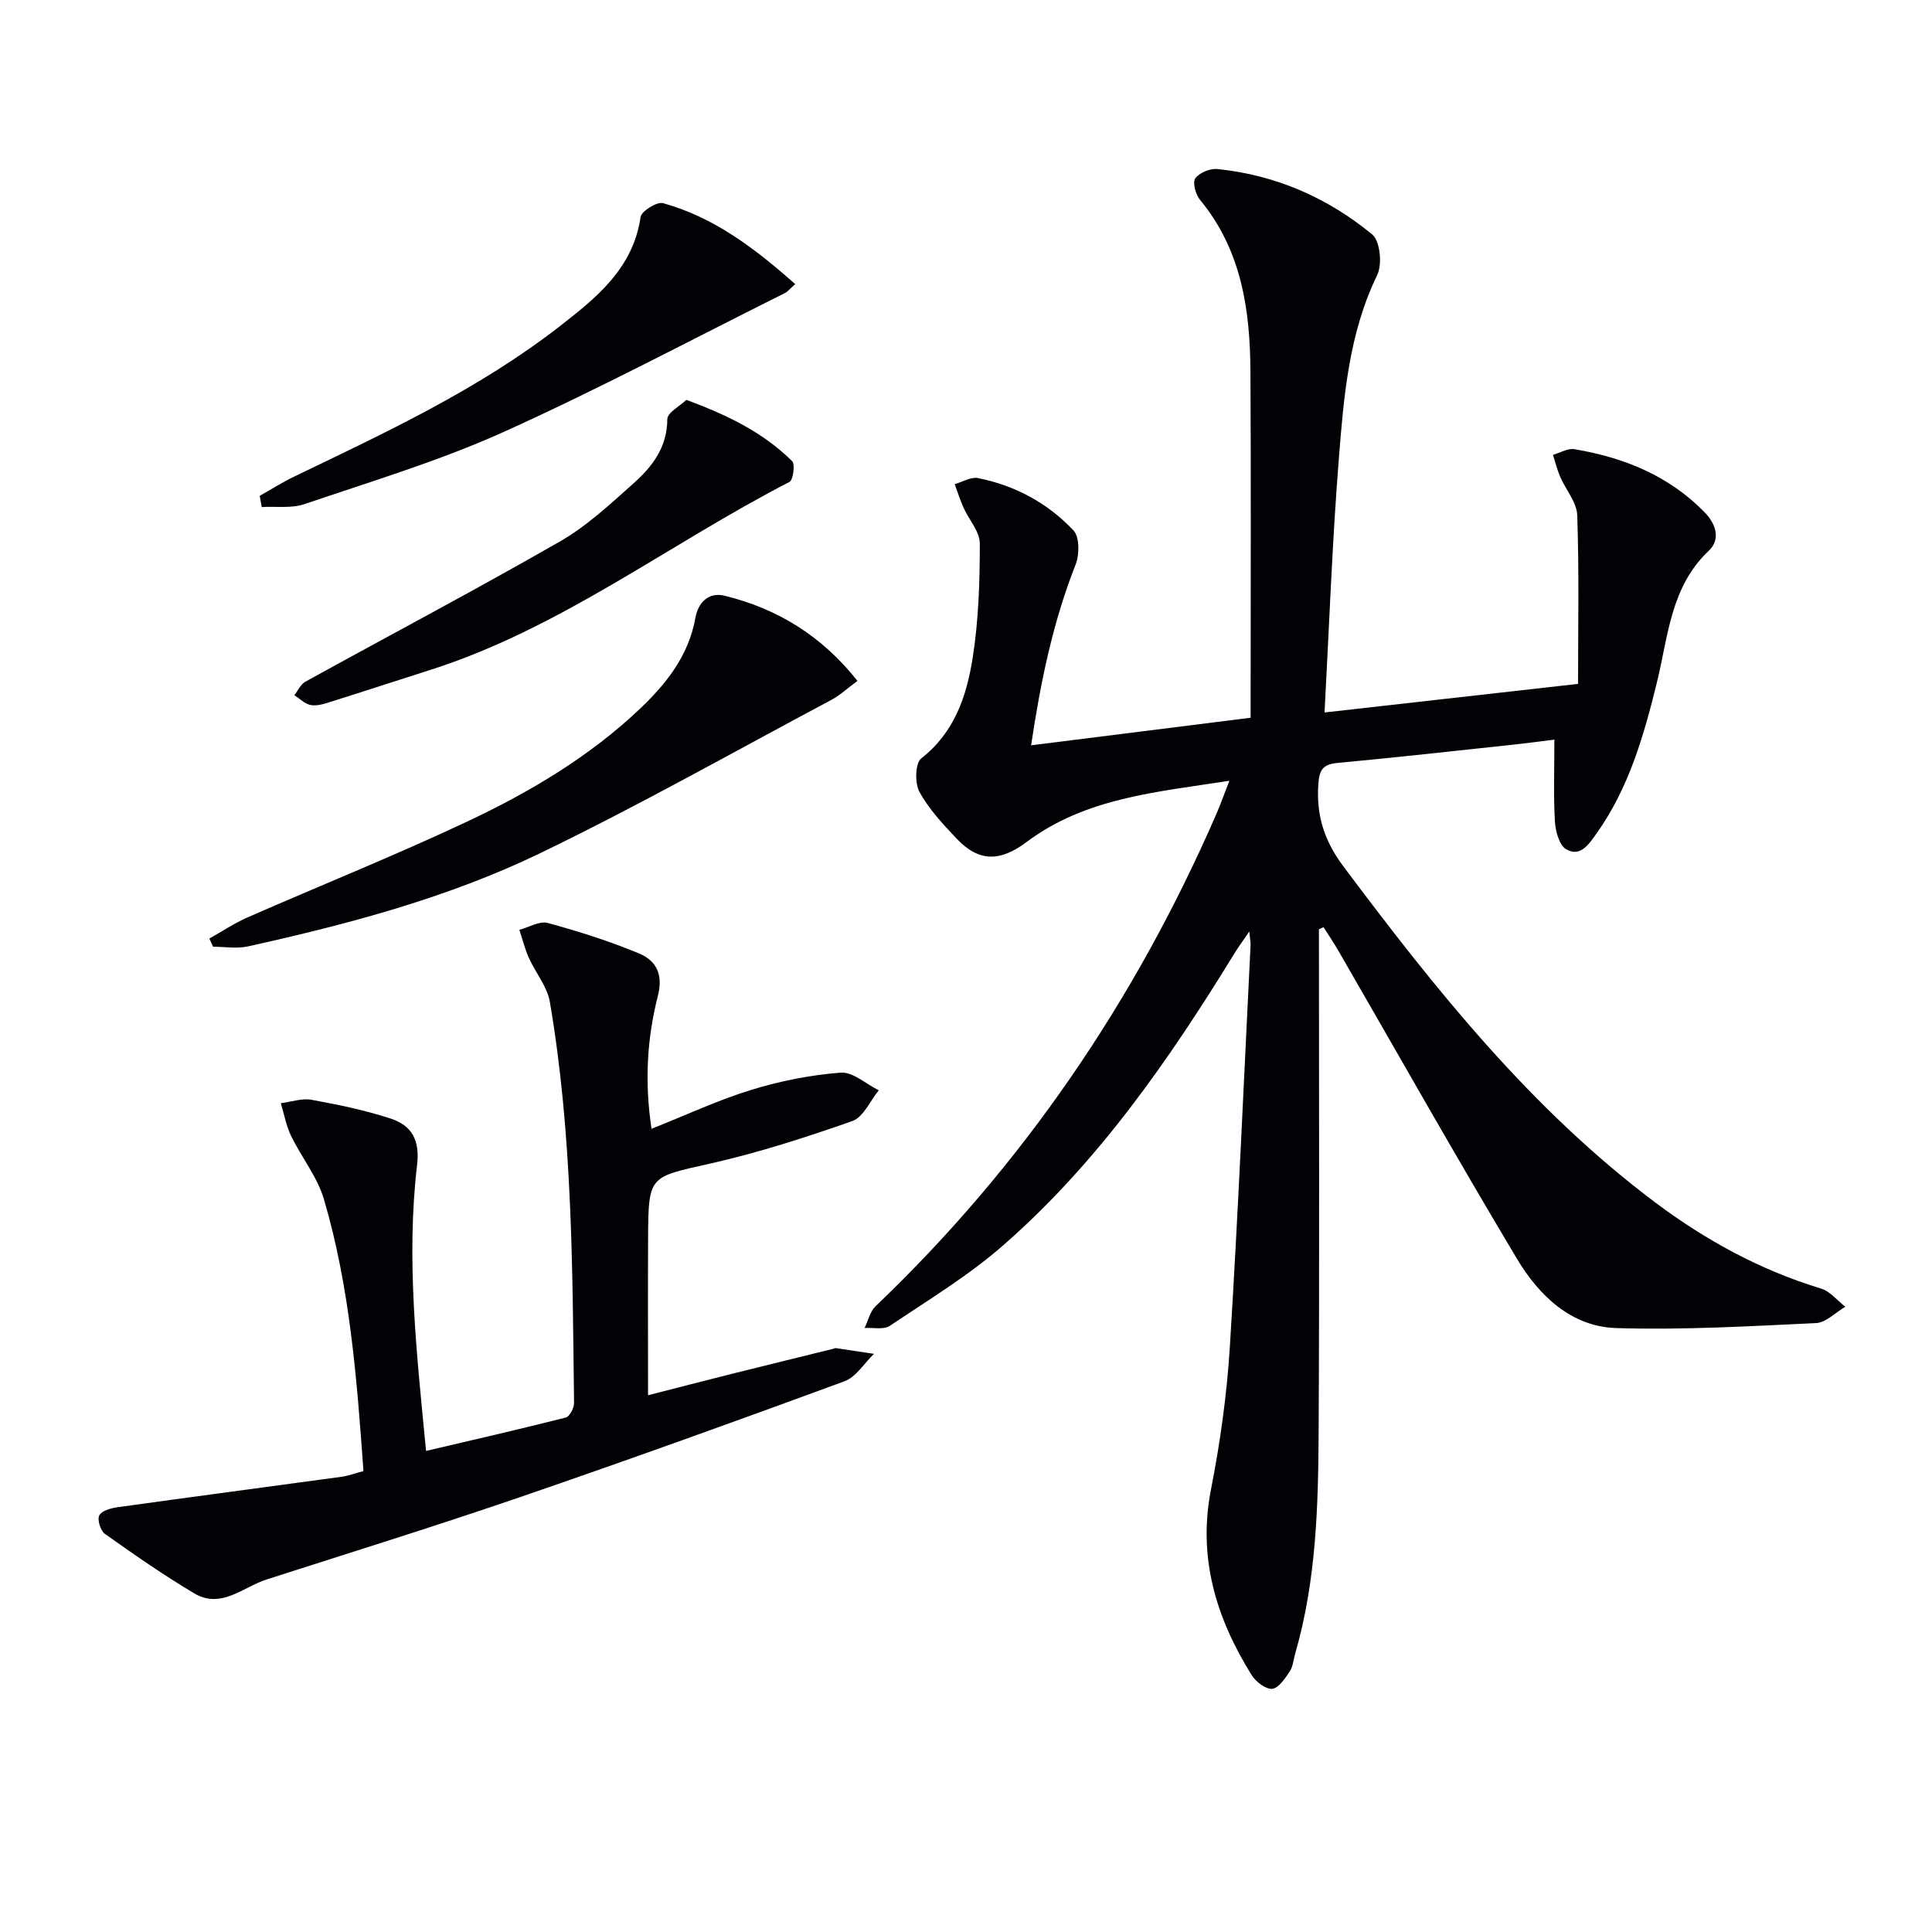 <svg enable-background="new 0 0 400 400" viewBox="0 0 400 400" xmlns="http://www.w3.org/2000/svg"><path d="m273.07 192.39c0 34.65.12 69.31-.06 103.96-.08 15.45-.49 30.92-4.84 45.95-.37 1.27-.46 2.73-1.16 3.78-.96 1.44-2.32 3.47-3.63 3.57-1.37.1-3.4-1.48-4.26-2.87-7.31-11.77-11.17-24.23-8.4-38.4 1.91-9.75 3.3-19.67 3.91-29.58 1.72-27.71 2.91-55.46 4.29-83.19.02-.49-.09-.98-.27-2.75-1.38 2.03-2.27 3.22-3.04 4.48-13.54 22.06-28.24 43.28-47.85 60.44-7.21 6.31-15.54 11.36-23.53 16.72-1.27.85-3.46.34-5.23.45.74-1.52 1.13-3.41 2.27-4.5 30.51-29.13 53.75-63.28 70.55-101.89.85-1.95 1.56-3.96 2.71-6.91-15.16 2.36-29.76 3.52-41.97 12.67-5.41 4.06-9.82 4.23-14.45-.64-2.86-3.01-5.78-6.14-7.75-9.72-.99-1.8-.88-5.97.38-6.95 6.9-5.37 9.39-12.92 10.64-20.79 1.23-7.79 1.48-15.78 1.48-23.69 0-2.48-2.26-4.93-3.38-7.44-.7-1.57-1.22-3.23-1.82-4.85 1.62-.46 3.36-1.55 4.82-1.26 7.68 1.53 14.45 5.18 19.77 10.84 1.28 1.36 1.25 5.03.43 7.1-4.72 11.97-7.26 24.4-9.2 37.39 15.21-1.91 29.96-3.76 45.45-5.71 0-1.65 0-3.41 0-5.17 0-22.16.09-44.32-.04-66.48-.07-12.82-1.85-25.2-10.46-35.6-.9-1.09-1.56-3.59-.95-4.43.85-1.17 3.08-2.08 4.59-1.92 12.03 1.23 22.79 5.92 32.03 13.54 1.64 1.35 2.11 6.18 1.04 8.39-5.91 12.17-6.94 25.28-7.97 38.32-1.35 17.05-1.96 34.16-2.94 52.26 17.39-1.96 34.26-3.86 52.49-5.92 0-11.77.23-23.35-.17-34.91-.09-2.69-2.38-5.29-3.54-7.98-.62-1.45-1-3.02-1.48-4.53 1.49-.42 3.08-1.41 4.46-1.17 10.2 1.73 19.47 5.44 26.89 13.02 2.49 2.54 3.35 5.69.92 7.99-7.95 7.51-8.4 17.7-10.76 27.29-2.7 10.98-5.79 21.84-12.49 31.26-1.61 2.26-3.35 4.94-6.26 3.29-1.45-.82-2.24-3.73-2.36-5.76-.32-5.43-.11-10.9-.11-16.96-2.37.29-5.55.73-8.75 1.07-12.05 1.29-24.1 2.63-36.16 3.76-2.96.28-3.75 1.37-3.96 4.31-.46 6.43 1.17 11.73 5.12 17.02 19.1 25.52 38.89 50.36 64.65 69.68 10.44 7.83 21.75 14 34.32 17.82 1.88.57 3.35 2.47 5.01 3.76-2.02 1.18-4 3.29-6.07 3.38-13.79.65-27.62 1.46-41.4 1.03-9.29-.3-15.95-6.74-20.47-14.28-12.64-21.11-24.71-42.55-37.02-63.85-.96-1.66-2.04-3.25-3.06-4.87-.33.14-.64.28-.96.43z" fill="#010106"/><path d="m134.89 233.7c7.44-2.95 13.93-6 20.71-8.07 5.97-1.83 12.24-3.08 18.46-3.55 2.52-.19 5.24 2.36 7.88 3.66-1.8 2.19-3.18 5.55-5.47 6.36-9.67 3.4-19.5 6.57-29.49 8.82-12.6 2.83-12.73 2.4-12.8 15.43-.05 10.61-.01 21.22-.01 32.52 5.47-1.4 11.3-2.91 17.15-4.38 7.08-1.77 14.17-3.5 21.25-5.25.16-.04.33-.15.48-.13 2.63.39 5.26.79 7.9 1.19-2.02 1.94-3.7 4.79-6.11 5.68-22.29 8.2-44.64 16.25-67.1 23.96-17.42 5.98-35.02 11.44-52.56 17.08-4.87 1.57-9.4 6.17-14.96 2.87-6.37-3.79-12.47-8.04-18.52-12.33-.91-.65-1.6-2.95-1.14-3.82.52-.98 2.42-1.5 3.8-1.69 15.45-2.15 30.91-4.19 46.36-6.3 1.43-.2 2.82-.73 4.53-1.18-1.37-19.17-2.81-38.05-8.19-56.3-1.37-4.63-4.65-8.67-6.8-13.11-1.02-2.1-1.43-4.49-2.12-6.75 2.13-.27 4.35-1.07 6.36-.71 5.52 1 11.07 2.15 16.39 3.89 4.32 1.42 6.08 4.4 5.46 9.63-2.3 19.59-.07 39.1 1.86 59.18 9.97-2.34 19.47-4.51 28.92-6.91.8-.2 1.73-1.96 1.72-2.99-.33-27.77-.3-55.57-5.01-83.06-.55-3.2-2.97-6.05-4.35-9.14-.83-1.85-1.32-3.86-1.96-5.79 1.97-.52 4.17-1.88 5.87-1.42 6.37 1.73 12.7 3.75 18.8 6.26 3.6 1.48 5.18 4.28 4 8.85-2.2 8.68-2.8 17.6-1.31 27.5z" fill="#010106"/><path d="m177.53 140.97c-2.19 1.62-3.67 3.01-5.4 3.93-20.04 10.67-39.84 21.86-60.27 31.73-19.16 9.26-39.77 14.71-60.52 19.31-2.3.51-4.81.07-7.22.07-.26-.56-.52-1.13-.78-1.69 2.62-1.46 5.13-3.16 7.86-4.36 15.19-6.66 30.6-12.84 45.6-19.9 12.93-6.09 25.25-13.4 35.73-23.35 5.5-5.23 10.07-11.03 11.45-18.82.57-3.21 2.8-5.34 6-4.56 10.92 2.67 20.09 8.24 27.55 17.64z" fill="#010106"/><path d="m53.77 102.66c2.38-1.34 4.7-2.82 7.16-4 19-9.15 38.17-18.05 54.93-31.09 7.56-5.88 15.22-11.97 16.76-22.62.18-1.23 3.39-3.24 4.65-2.89 10.58 2.93 19.03 9.38 27.37 16.76-1.16 1.03-1.56 1.56-2.09 1.83-19.44 9.7-38.64 19.93-58.43 28.85-13.24 5.96-27.29 10.17-41.08 14.87-2.71.92-5.88.44-8.85.61-.15-.78-.29-1.55-.42-2.32z" fill="#010106"/><path d="m142.1 82.79c8.81 3.25 16.02 6.87 21.89 12.67.67.66.23 3.92-.54 4.32-24.9 12.81-47.35 30.32-74.43 38.94-6.96 2.21-13.89 4.49-20.86 6.68-1.25.39-2.67.81-3.88.56-1.2-.25-2.24-1.32-3.34-2.03.75-.95 1.31-2.25 2.28-2.79 17.57-9.69 35.32-19.06 52.72-29.04 5.56-3.19 10.4-7.73 15.23-12.03 3.87-3.45 6.97-7.46 6.99-13.27 0-1.37 2.61-2.73 3.94-4.01z" fill="#010106"/></svg>